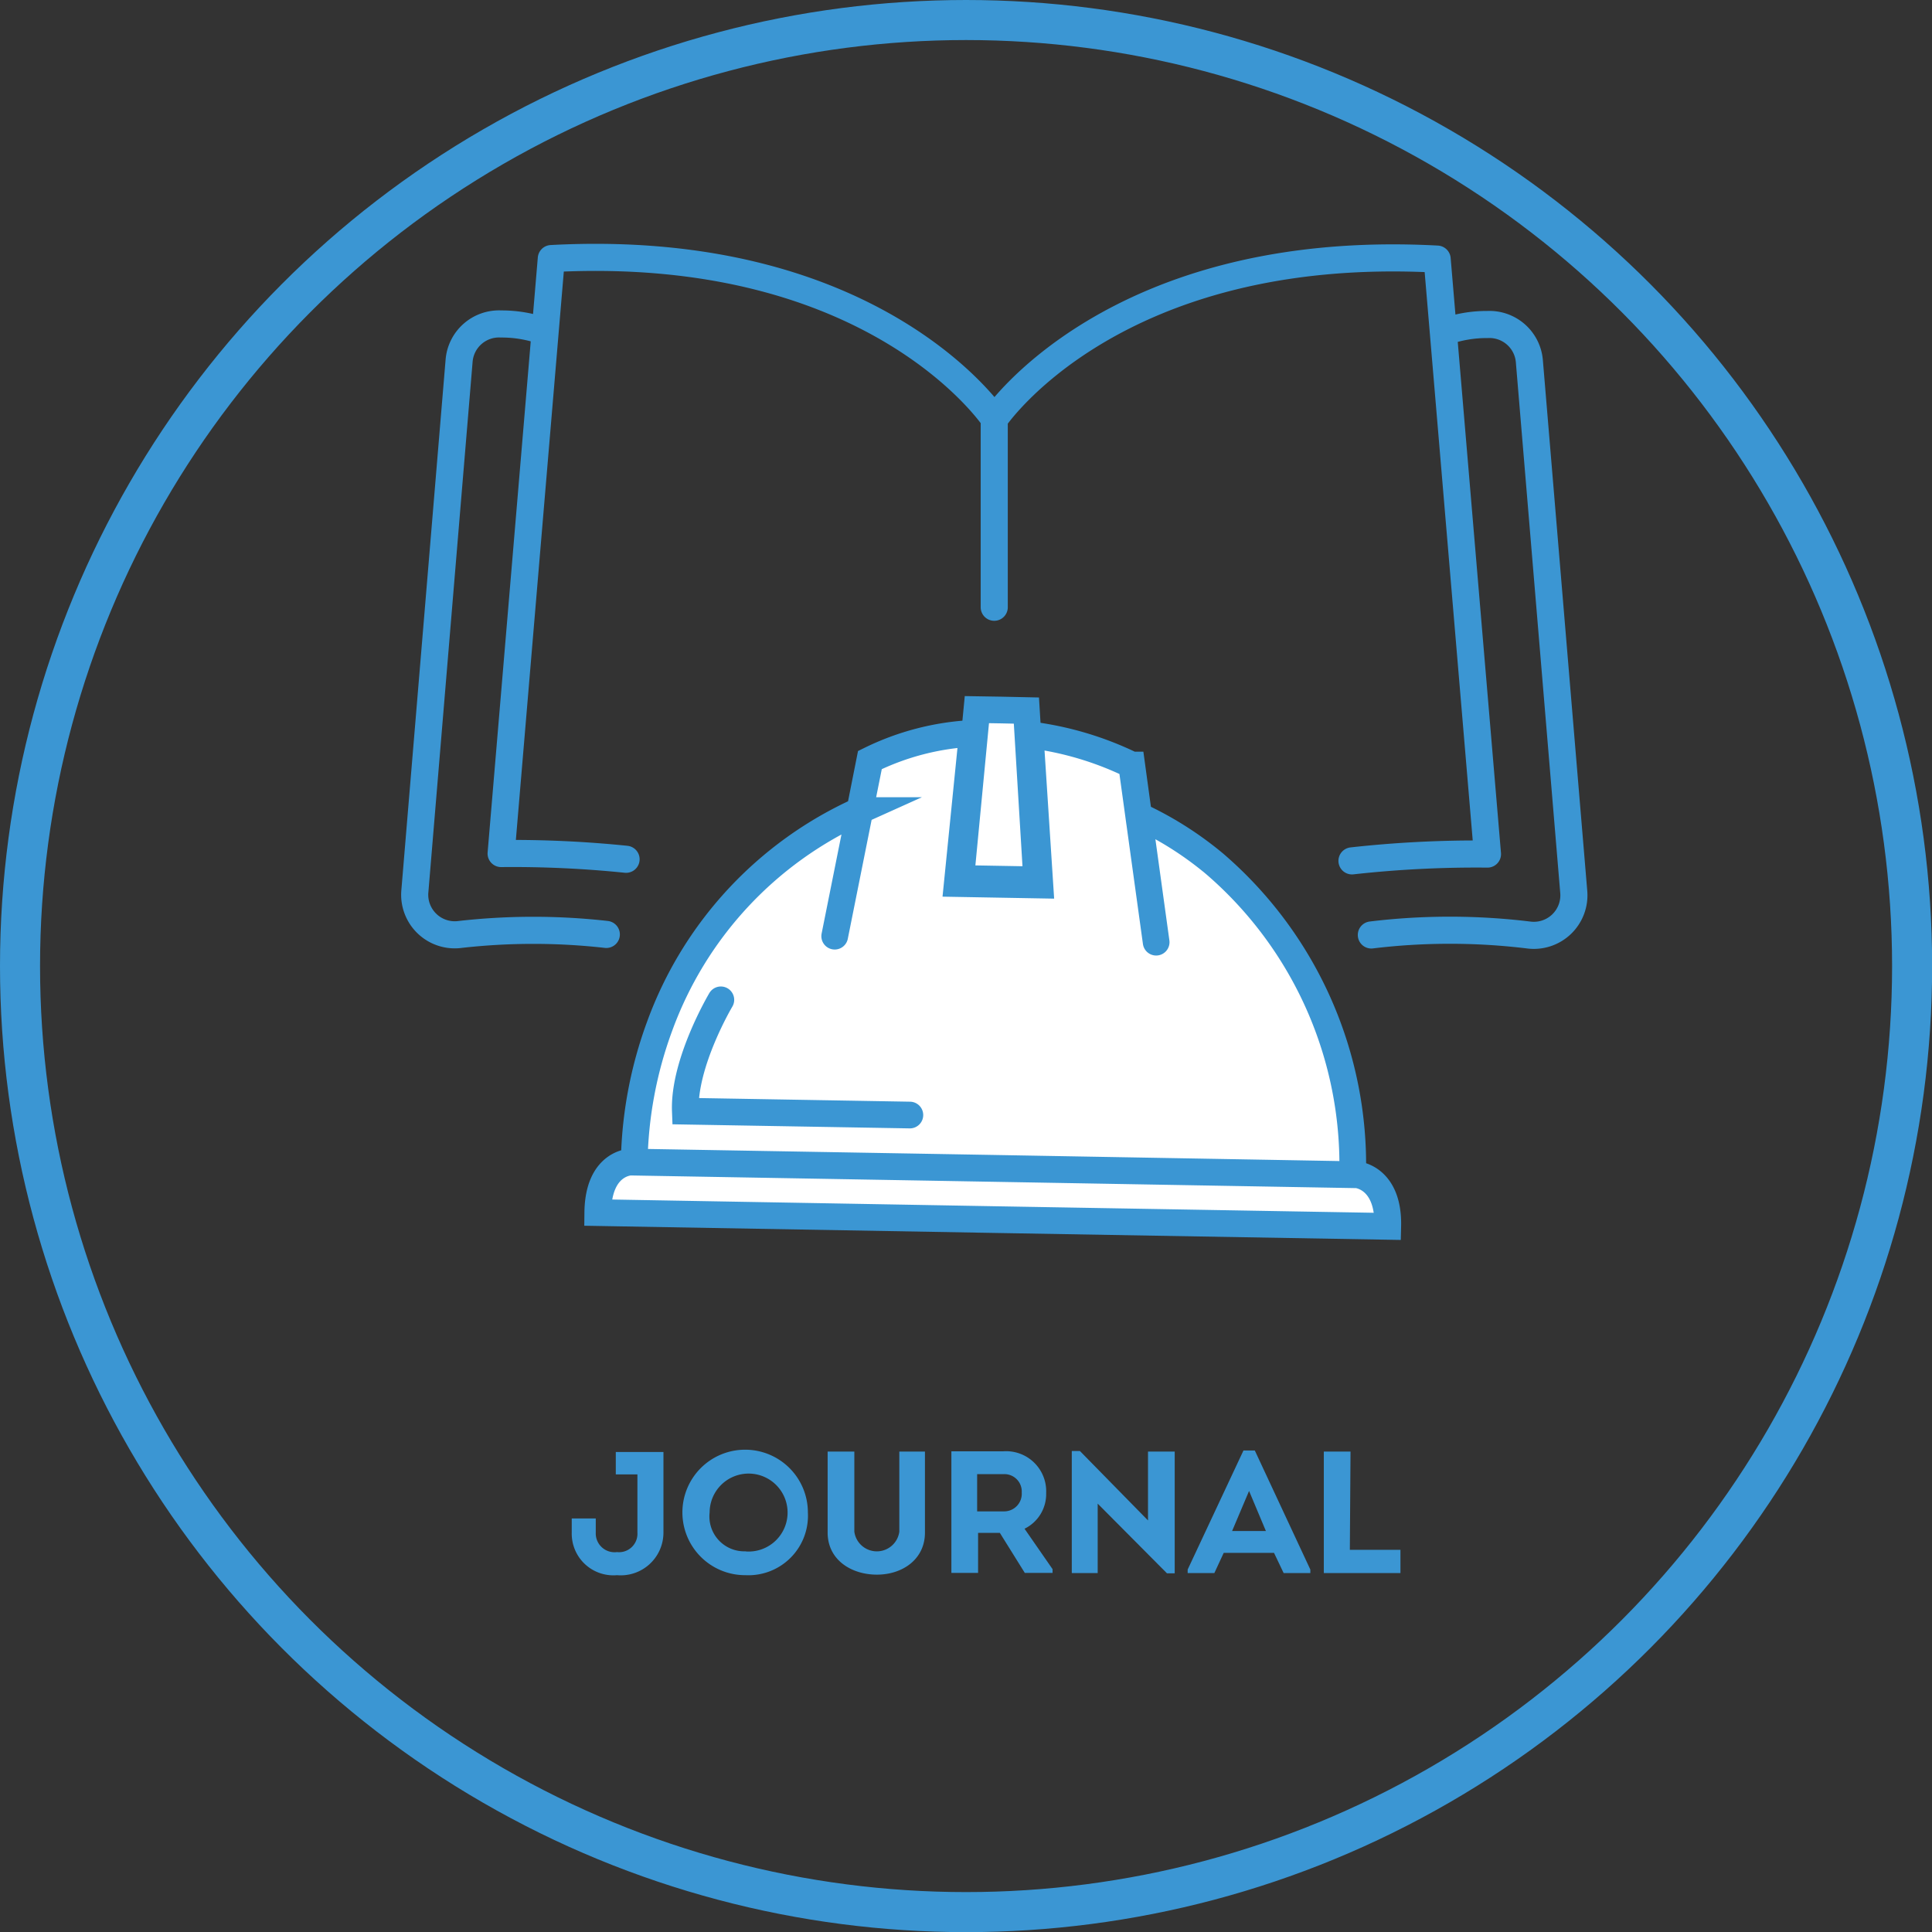 <svg xmlns="http://www.w3.org/2000/svg" viewBox="0 0 144.73 144.73"><rect x="0" y="0" width="144.73" height="144.73" fill="#333333" stroke="none"/><defs><style>.cls-1{fill:#fff;}.cls-1,.cls-2,.cls-3,.cls-5{stroke:#3b96d3;}.cls-1,.cls-2,.cls-5{stroke-miterlimit:10;}.cls-2,.cls-3,.cls-5{fill:none;}.cls-2,.cls-3{stroke-linecap:round;}.cls-2{stroke-width:2px;}.cls-3{stroke-linejoin:round;stroke-width:2.03px;}.cls-4{fill:#3b96d3;}.cls-5{stroke-width:3px;}</style></defs><g id="Calque_2" data-name="Calque 2"><g id="Calque_4" data-name="Calque 4"><g id="Journal_chantier" data-name="Journal chantier"><polygon class="cls-1" points="77.66 65.91 76.89 53.23 75.04 53.19 73.18 53.16 71.97 65.81 77.66 65.91"/><polygon class="cls-2" points="77.66 65.91 76.89 53.23 75.04 53.19 73.18 53.16 71.97 65.81 77.66 65.91"/><path class="cls-1" d="M101.63,88l-27.19-.48-27.16-.47s-2.46,0-2.5,3.79l29.59.52,29.59.51c.09-3.74-2.33-3.87-2.33-3.87M54,74.9s-2.8,4.7-2.66,8.34l16.82.29m-5.63-13.4L65.16,57m19.62.34,1.83,13.24M101.33,88A29.75,29.75,0,0,0,91,64.72a25.67,25.67,0,0,0-5.7-3.61l-.52-3.8a24.23,24.23,0,0,0-7.61-2.26L77.9,66.3l-6.19-.11,1.13-11.25a19.61,19.61,0,0,0-7.68,2l-.75,3.78a28.34,28.34,0,0,0-15,16.17,30.88,30.88,0,0,0-1.9,10.17Z"/><path class="cls-2" d="M101.63,88l-27.19-.48-27.16-.47s-2.46,0-2.5,3.79l29.59.52,29.59.51C104.05,88.17,101.63,88,101.63,88ZM54,74.9s-2.8,4.7-2.66,8.34l16.82.29m-5.63-13.4L65.16,57m19.62.34,1.83,13.24M101.33,88A29.75,29.75,0,0,0,91,64.72a25.67,25.67,0,0,0-5.7-3.61l-.52-3.8a24.23,24.23,0,0,0-7.61-2.26L77.9,66.3l-6.19-.11,1.13-11.25a19.61,19.61,0,0,0-7.68,2l-.75,3.78a28.34,28.34,0,0,0-15,16.17,30.88,30.88,0,0,0-1.9,10.17Z"/><path class="cls-3" d="M108.16,24.88a9.33,9.33,0,0,1,3.27-.57,3,3,0,0,1,3.14,2.78l3.32,39.69a3,3,0,0,1-3.4,3.26,48.9,48.9,0,0,0-11.76,0M45.42,70A48.81,48.81,0,0,0,34.48,70a3,3,0,0,1-3.4-3.26l3.31-39.69a3,3,0,0,1,3.15-2.78,9.38,9.38,0,0,1,3.27.57M46.9,64.37a83.39,83.39,0,0,0-9.36-.43L41.3,19.37c24.35-1.3,33.18,12,33.18,12V45.49m26.8,19a84.29,84.29,0,0,1,10.15-.51l-3.77-44.57c-24.34-1.3-33.18,12-33.18,12"/></g><path class="cls-4" d="M49.7,114.82A3.2,3.2,0,0,1,46.22,118a3.12,3.12,0,0,1-3.39-3.15v-1.1h1.8v1.06a1.41,1.41,0,0,0,1.59,1.46,1.38,1.38,0,0,0,1.53-1.46v-4.36H46.13v-1.68H49.7Z"/><path class="cls-4" d="M55.85,118a4.7,4.7,0,1,1,4.67-4.7A4.46,4.46,0,0,1,55.85,118Zm0-1.78a2.92,2.92,0,1,0-2.69-2.92A2.61,2.61,0,0,0,55.88,116.21Z"/><path class="cls-4" d="M62,114.81v-6.07h2v6a1.7,1.7,0,0,0,3.37,0v-6h1.92v6.07c0,2-1.68,3.15-3.6,3.15S62,116.85,62,114.81Z"/><path class="cls-4" d="M78.85,117.55v.28H76.77l-1.87-3H73.27v3h-2v-9.11c1.3,0,2.59,0,3.89,0a3,3,0,0,1,3.21,3.12,2.89,2.89,0,0,1-1.62,2.68Zm-3.65-4.33a1.32,1.32,0,0,0,1.34-1.41,1.3,1.3,0,0,0-1.34-1.38h-2v2.79Z"/><path class="cls-4" d="M82.23,112.64v5.2H80.29V108.7h.61L86,113.9v-5.16H88v9.12h-.58Z"/><path class="cls-4" d="M91.67,116.33l-.7,1.51h-2v-.26l4.18-8.92H94l4.16,8.92v.26h-2l-.72-1.51Zm.63-1.64h2.53l-1.26-3Z"/><path class="cls-4" d="M101.12,116.1h3.79v1.74H99.17v-9.1h2Z"/><circle class="cls-5" cx="72.37" cy="72.37" r="70.87"/></g></g></svg>